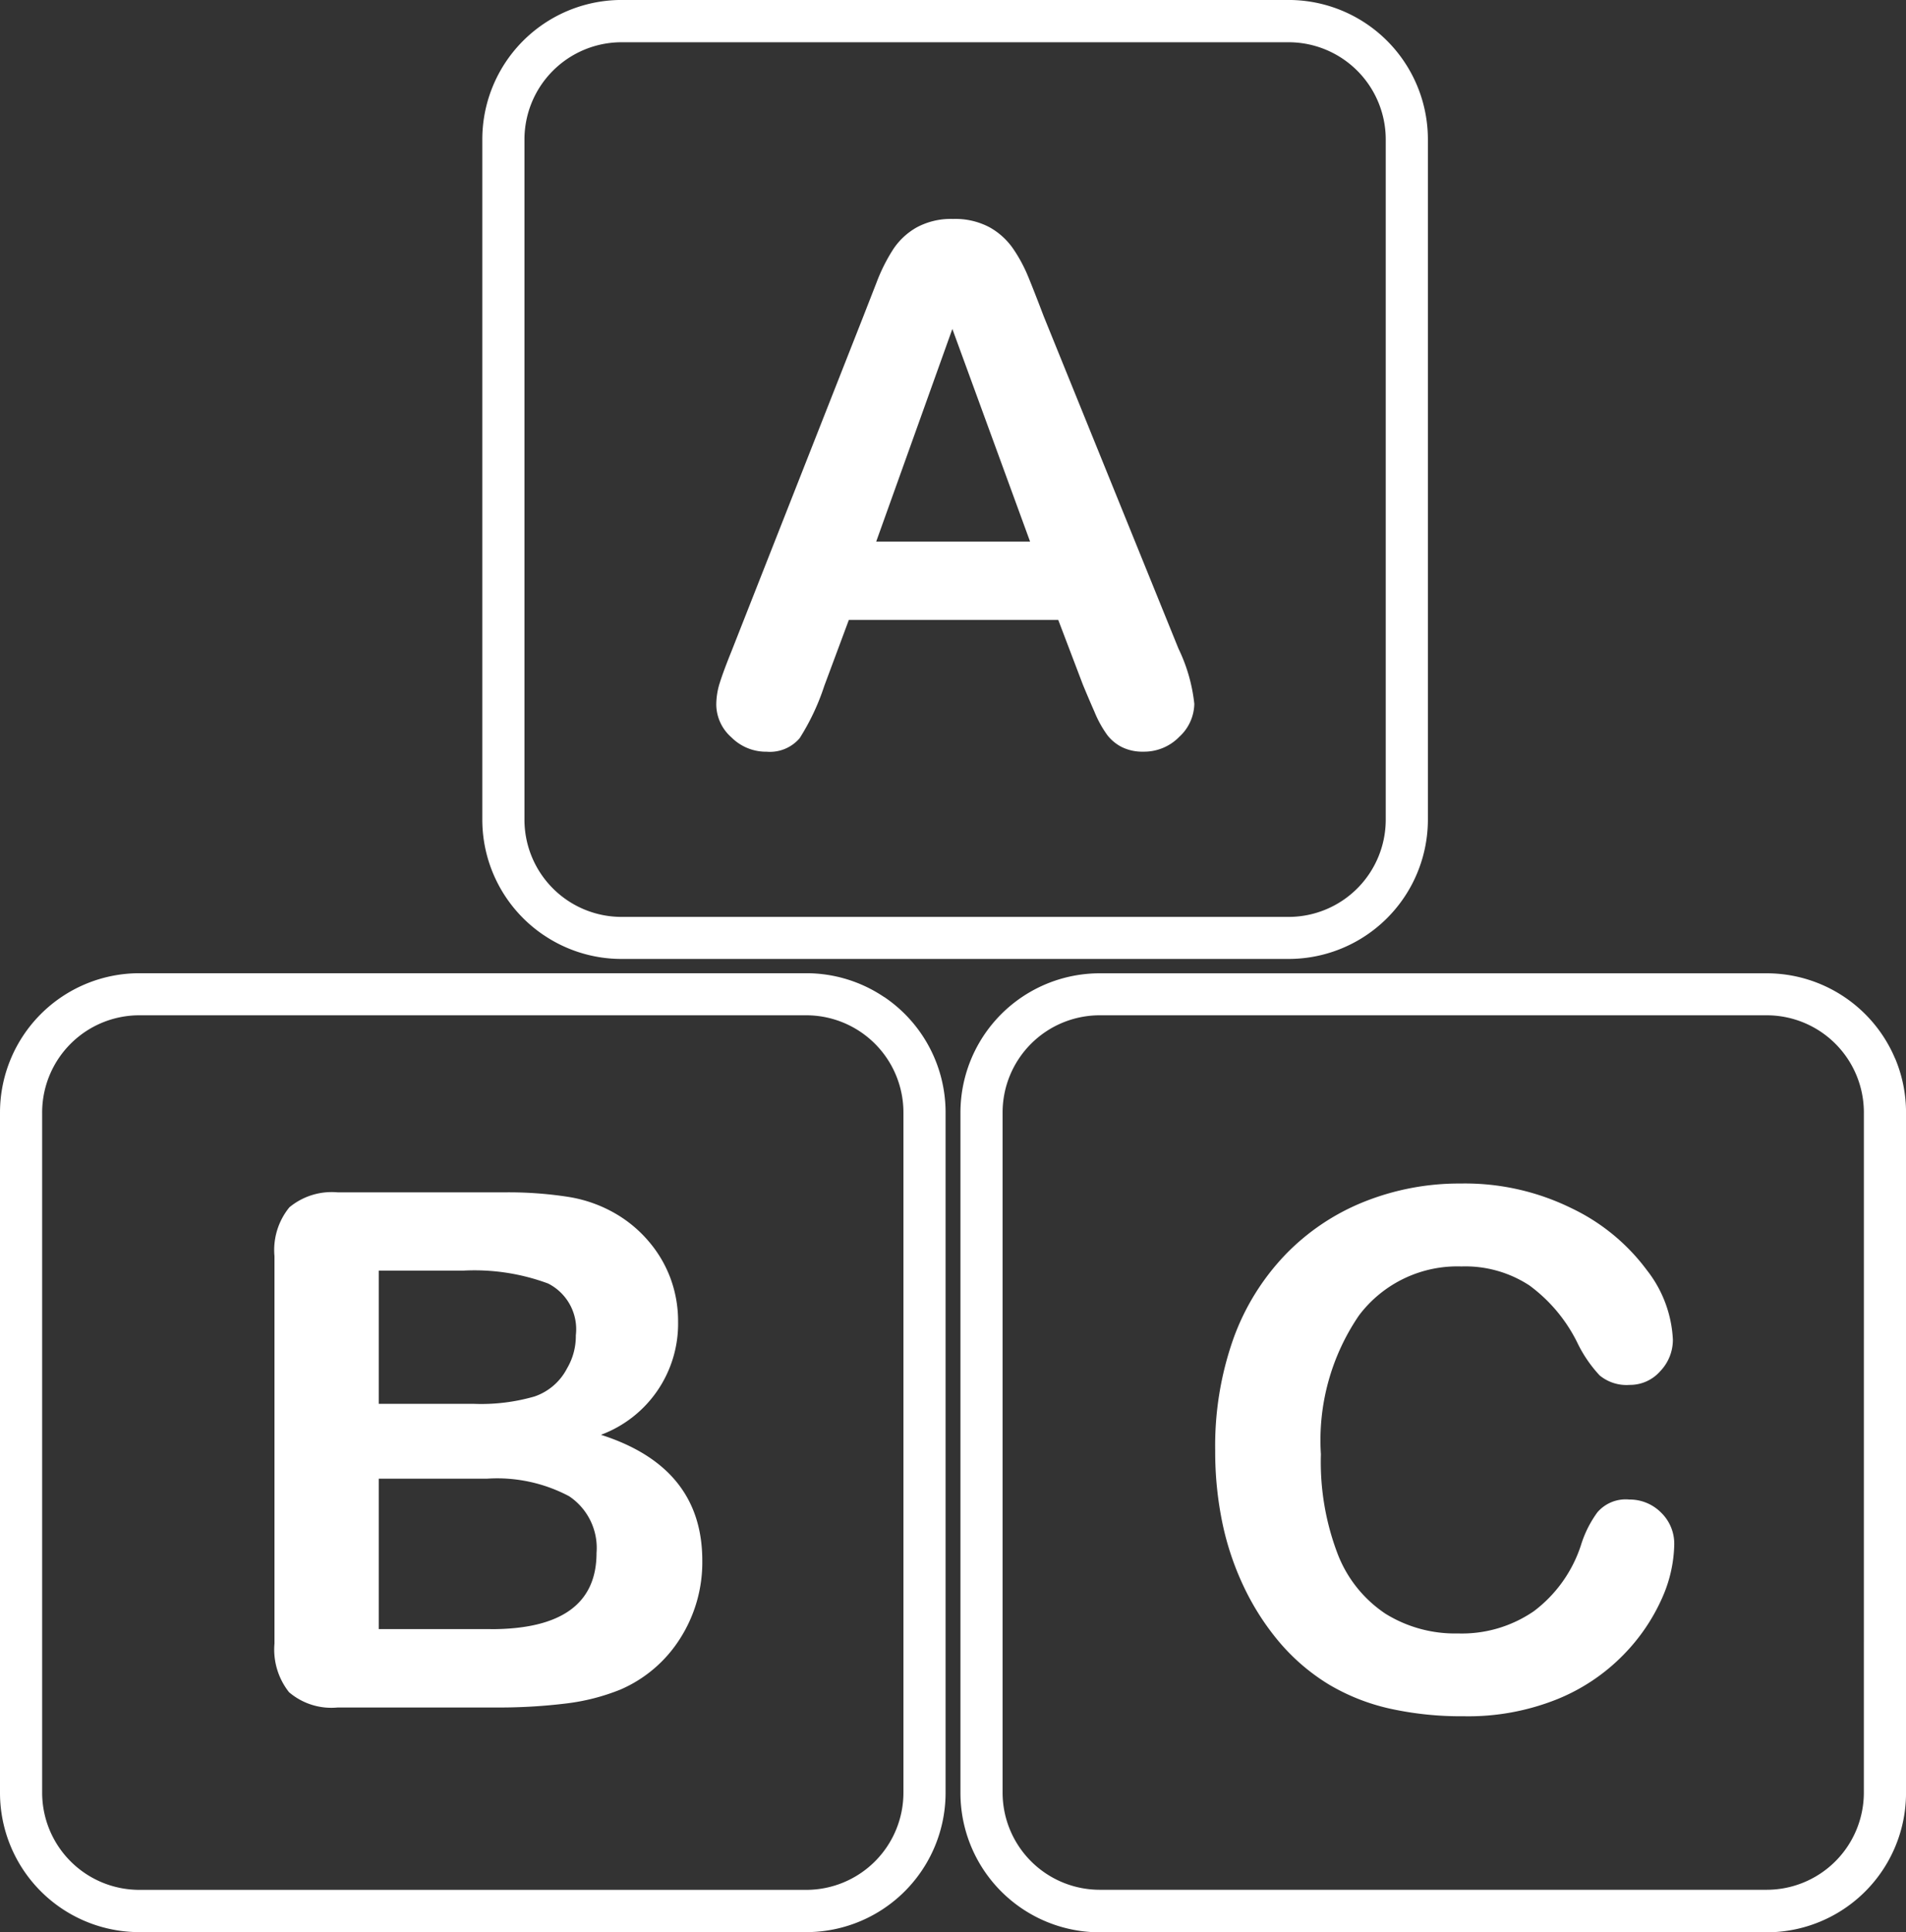 <svg id="Group_5663" data-name="Group 5663" xmlns="http://www.w3.org/2000/svg" xmlns:xlink="http://www.w3.org/1999/xlink" width="74.018" height="75" viewBox="0 0 74.018 75">
  <rect x="0" y="0" width="74.018" height="75" fill="#333333" stroke="none"/>
  <defs>
    <clipPath id="clip-path">
      <rect id="Rectangle_2008" data-name="Rectangle 2008" width="74.018" height="75" fill="#fff"/>
    </clipPath>
  </defs>
  <g id="Group_5662" data-name="Group 5662" clip-path="url(#clip-path)">
    <path id="Path_30701" data-name="Path 30701" d="M231.192,36.3a5.393,5.393,0,0,0,3.027.925h25.895a5.411,5.411,0,0,0,5.413-5.413V5.414A5.412,5.412,0,0,0,260.114,0H234.219a5.412,5.412,0,0,0-5.413,5.413v26.4a5.405,5.405,0,0,0,2.386,4.488m-.749-30.884a3.775,3.775,0,0,1,3.776-3.776h25.895a3.775,3.775,0,0,1,3.776,3.776v26.4a3.775,3.775,0,0,1-3.776,3.776H234.219a3.774,3.774,0,0,1-3.776-3.776Z" transform="translate(-210.076 -0.001)" fill="#fff"/>
    <path id="Path_30702" data-name="Path 30702" d="M341.753,124.5a1.519,1.519,0,0,0,1.3-.525,8.987,8.987,0,0,0,.955-2.026l.955-2.565h8.131l.955,2.51q.191.464.457,1.071a4.257,4.257,0,0,0,.5.9,1.677,1.677,0,0,0,.573.464,1.813,1.813,0,0,0,.819.171,1.906,1.906,0,0,0,1.4-.58,1.773,1.773,0,0,0,.58-1.276,6.486,6.486,0,0,0-.614-2.142L352.53,107.6q-.368-.968-.607-1.548a5.8,5.8,0,0,0-.587-1.085,2.719,2.719,0,0,0-.914-.825,2.834,2.834,0,0,0-1.412-.321,2.8,2.8,0,0,0-1.4.321,2.661,2.661,0,0,0-.914.839,6.8,6.8,0,0,0-.655,1.3l-.525,1.344L340.4,120.614q-.314.778-.45,1.214a2.829,2.829,0,0,0-.136.846,1.712,1.712,0,0,0,.587,1.269,1.9,1.9,0,0,0,1.351.559m7.23-16.411L352,116.344h-5.975Z" transform="translate(-311.998 -95.322)" fill="#fff"/>
    <path id="Path_30703" data-name="Path 30703" d="M34.335,462.416a5.392,5.392,0,0,0-3.027-.925H5.413A5.412,5.412,0,0,0,0,466.9v26.4a5.411,5.411,0,0,0,5.413,5.413H31.308a5.412,5.412,0,0,0,5.413-5.413V466.9a5.405,5.405,0,0,0-2.386-4.488m.749,30.884a3.774,3.774,0,0,1-3.776,3.776H5.413A3.774,3.774,0,0,1,1.637,493.3V466.9a3.774,3.774,0,0,1,3.776-3.776H31.308a3.774,3.774,0,0,1,3.776,3.776Z" transform="translate(0 -423.713)" fill="#fff"/>
    <path id="Path_30704" data-name="Path 30704" d="M491.918,464.8a5.414,5.414,0,0,0-4.987-3.306H461.036a5.411,5.411,0,0,0-5.413,5.413v26.4a5.411,5.411,0,0,0,5.413,5.413h25.895a5.412,5.412,0,0,0,5.413-5.413V466.9a5.4,5.4,0,0,0-.426-2.107m-1.212,28.5a3.774,3.774,0,0,1-3.776,3.776H461.036a3.774,3.774,0,0,1-3.776-3.776V466.9a3.774,3.774,0,0,1,3.776-3.776h25.895a3.774,3.774,0,0,1,3.776,3.776Z" transform="translate(-418.325 -423.713)" fill="#fff"/>
    <path id="Path_30705" data-name="Path 30705" d="M142.888,574.809a4.6,4.6,0,0,0,3-4.393,4.8,4.8,0,0,0-.286-1.658,4.731,4.731,0,0,0-.832-1.432,4.947,4.947,0,0,0-1.255-1.071,5.3,5.3,0,0,0-1.882-.682,15.131,15.131,0,0,0-2.483-.177h-6.48a2.574,2.574,0,0,0-1.876.58,2.618,2.618,0,0,0-.58,1.9v15.034a2.666,2.666,0,0,0,.566,1.889,2.529,2.529,0,0,0,1.889.593h6.112a21.4,21.4,0,0,0,2.769-.157,8.24,8.24,0,0,0,2.1-.539,5.158,5.158,0,0,0,2.319-1.985,5.489,5.489,0,0,0,.859-3.022q0-3.629-3.943-4.884m-8.622-6.371h3.288a8.234,8.234,0,0,1,3.288.5,1.99,1.99,0,0,1,1.078,2.012,2.461,2.461,0,0,1-.341,1.282,2.233,2.233,0,0,1-1.262,1.091,7.451,7.451,0,0,1-2.34.287h-3.711Zm4.352,13.915h-4.352v-5.839h4.215a5.961,5.961,0,0,1,3.179.682,2.414,2.414,0,0,1,1.064,2.2q0,2.961-4.106,2.96" transform="translate(-119.555 -519.112)" fill="#fff"/>
    <path id="Path_30706" data-name="Path 30706" d="M592.524,573.493a1.449,1.449,0,0,0-1.228.5,4.317,4.317,0,0,0-.641,1.289,5.232,5.232,0,0,1-1.821,2.544,4.932,4.932,0,0,1-2.953.866,5.12,5.12,0,0,1-2.81-.764,4.9,4.9,0,0,1-1.855-2.312,10.006,10.006,0,0,1-.655-3.881,8.587,8.587,0,0,1,1.48-5.389,4.784,4.784,0,0,1,3.977-1.9,4.548,4.548,0,0,1,2.64.737,6.1,6.1,0,0,1,1.862,2.224,5.1,5.1,0,0,0,.866,1.269,1.639,1.639,0,0,0,1.166.368,1.557,1.557,0,0,0,1.187-.532,1.756,1.756,0,0,0,.491-1.228,4.728,4.728,0,0,0-1.01-2.694,7.832,7.832,0,0,0-2.906-2.394,9.375,9.375,0,0,0-4.324-.969,9.94,9.94,0,0,0-3.752.709,8.777,8.777,0,0,0-3.07,2.067,9.226,9.226,0,0,0-2.012,3.267,12.464,12.464,0,0,0-.7,4.325,13.567,13.567,0,0,0,.28,2.81,10.974,10.974,0,0,0,.839,2.49A9.925,9.925,0,0,0,578.923,579a7.934,7.934,0,0,0,1.944,1.671,8.08,8.08,0,0,0,2.353.935,12.786,12.786,0,0,0,2.878.3,9.272,9.272,0,0,0,3.656-.668,7.553,7.553,0,0,0,2.578-1.739,7.453,7.453,0,0,0,1.48-2.183,5.331,5.331,0,0,0,.471-2.067,1.681,1.681,0,0,0-.518-1.255,1.718,1.718,0,0,0-1.241-.5" transform="translate(-529.265 -515.286)" fill="#fff"/>
  </g>
</svg>
